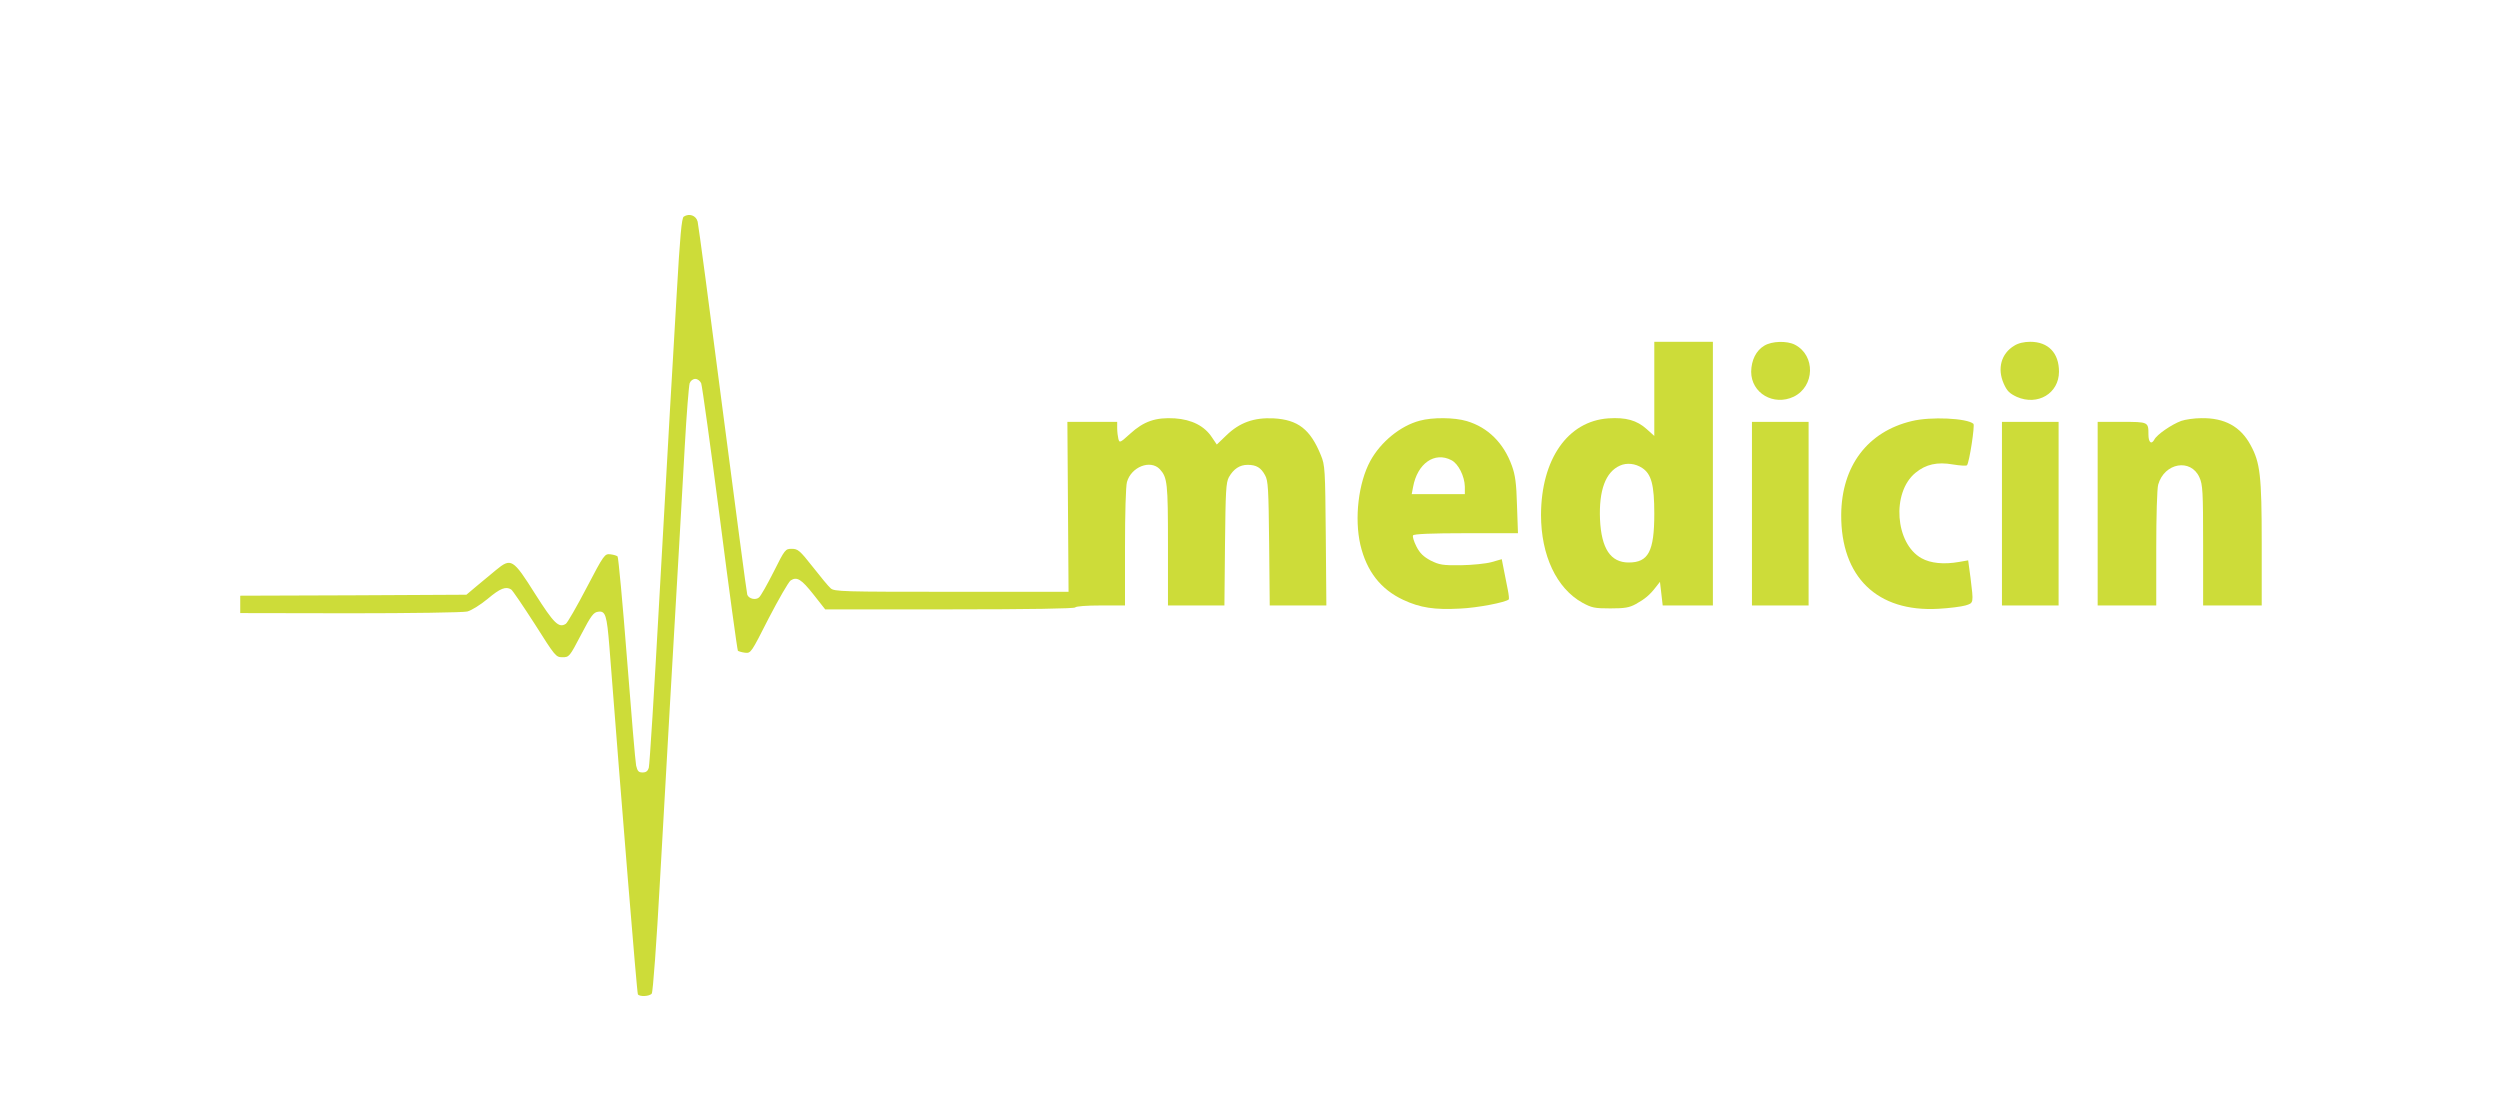 <?xml version="1.0" standalone="no"?>
<!DOCTYPE svg PUBLIC "-//W3C//DTD SVG 20010904//EN"
 "http://www.w3.org/TR/2001/REC-SVG-20010904/DTD/svg10.dtd">
<svg version="1.0" xmlns="http://www.w3.org/2000/svg"
 width="1280pt" height="570pt" viewBox="0 0 1280 570"
 preserveAspectRatio="xMidYMid meet">
<g transform="translate(0,570) scale(0.1,-0.1)"
fill="#cddc39" stroke="none">
<path d="M3501 4591 c-11 -7 -19 -94 -37 -408 -13 -219 -27 -474 -33 -568 -5
-93 -30 -541 -56 -995 -25 -454 -49 -836 -53 -850 -5 -18 -14 -25 -32 -25 -20
0 -26 6 -33 35 -4 19 -25 267 -47 550 -22 283 -44 518 -48 521 -4 4 -20 9 -37
11 -29 3 -32 0 -122 -172 -50 -96 -98 -179 -106 -184 -36 -23 -61 2 -157 153
-114 181 -123 186 -201 122 -27 -23 -72 -60 -100 -83 l-51 -43 -579 -3 -579
-2 0 -45 0 -44 563 -1 c309 0 579 4 599 9 21 5 66 33 105 65 64 54 93 65 120
48 7 -4 61 -84 121 -177 105 -166 108 -170 142 -170 34 0 36 2 95 115 52 100
64 115 88 118 37 5 44 -17 57 -178 63 -813 141 -1774 146 -1781 8 -13 60 -11
71 4 6 6 25 266 42 577 18 311 41 716 51 900 39 674 60 1032 76 1325 9 165 21
310 25 323 5 13 17 22 29 22 12 0 24 -10 30 -22 5 -13 48 -324 96 -693 47
-368 89 -673 92 -677 4 -3 21 -8 37 -10 30 -3 31 0 121 177 51 98 101 185 112
193 32 21 55 7 118 -73 l59 -75 637 0 c414 0 639 4 643 10 4 6 58 10 131 10
l124 0 0 298 c0 172 4 313 10 334 22 78 120 116 168 66 39 -43 42 -69 42 -389
l0 -309 144 0 145 0 3 313 c3 274 5 316 20 344 24 42 55 63 96 63 44 0 68 -14
89 -53 16 -28 18 -69 21 -349 l3 -318 145 0 145 0 -3 358 c-3 340 -4 360 -25
411 -54 133 -117 182 -242 189 -100 5 -174 -21 -242 -87 l-49 -47 -25 37 c-38
58 -103 91 -190 97 -98 6 -159 -15 -229 -79 -51 -46 -54 -48 -60 -26 -3 12 -6
37 -6 55 l0 32 -127 0 -128 0 3 -435 3 -435 -599 0 c-557 0 -601 1 -619 18
-11 9 -52 59 -92 110 -66 84 -76 92 -107 92 -33 0 -35 -2 -93 -118 -33 -65
-66 -124 -75 -131 -17 -15 -52 -7 -60 14 -3 8 -59 434 -126 947 -66 513 -124
947 -128 963 -8 32 -43 44 -71 26z"/>
<path d="M8470 3709 l0 -241 -39 35 c-50 45 -106 61 -196 55 -208 -14 -344
-209 -345 -494 0 -207 79 -376 212 -450 48 -26 62 -29 143 -29 74 0 97 4 130
22 47 26 72 47 102 86 l22 28 7 -60 7 -61 128 0 129 0 0 675 0 675 -150 0
-150 0 0 -241z m-62 -405 c47 -31 62 -86 62 -234 0 -193 -30 -250 -131 -250
-93 0 -140 71 -147 221 -6 148 28 242 102 275 35 16 79 11 114 -12z"/>
<path d="M9033 3930 c-42 -25 -66 -74 -67 -133 0 -110 115 -177 218 -128 108
53 112 211 6 266 -41 21 -118 19 -157 -5z"/>
<path d="M10313 3930 c-67 -40 -88 -117 -54 -194 17 -38 29 -50 67 -68 107
-47 216 18 216 129 0 96 -55 153 -147 153 -32 0 -62 -7 -82 -20z"/>
<path d="M7269 3546 c-99 -26 -200 -109 -253 -206 -61 -112 -82 -294 -51 -429
32 -136 104 -228 219 -282 87 -41 162 -52 291 -45 91 4 234 32 250 47 2 3 0
24 -5 49 -5 25 -14 70 -20 101 l-11 56 -52 -15 c-29 -8 -99 -15 -157 -16 -95
-1 -110 2 -155 24 -37 20 -55 37 -73 72 -13 26 -21 51 -17 57 4 7 94 11 272
11 l265 0 -5 143 c-3 112 -9 155 -26 202 -42 117 -123 197 -231 229 -63 19
-176 20 -241 2z m162 -202 c36 -18 68 -83 69 -136 l0 -38 -136 0 -136 0 7 37
c22 120 110 182 196 137z"/>
<path d="M9788 3544 c-226 -54 -359 -230 -361 -479 -2 -319 184 -500 498 -482
55 3 117 11 138 17 43 13 42 11 26 142 l-12 89 -46 -8 c-78 -14 -147 -7 -193
19 -135 75 -154 336 -31 437 53 44 112 57 192 43 36 -6 69 -8 72 -4 12 14 41
204 33 212 -32 29 -219 38 -316 14z"/>
<path d="M11168 3545 c-49 -18 -125 -70 -138 -96 -15 -27 -30 -14 -30 26 0 65
0 65 -136 65 l-124 0 0 -470 0 -470 150 0 150 0 0 293 c0 161 4 307 10 326 32
112 167 135 211 37 17 -37 19 -71 19 -348 l0 -308 150 0 150 0 0 318 c0 348
-8 413 -57 503 -51 95 -133 140 -252 138 -36 0 -83 -7 -103 -14z"/>
<path d="M8970 3070 l0 -470 145 0 145 0 0 470 0 470 -145 0 -145 0 0 -470z"/>
<path d="M10250 3070 l0 -470 145 0 145 0 0 470 0 470 -145 0 -145 0 0 -470z"/>
</g>
</svg>
